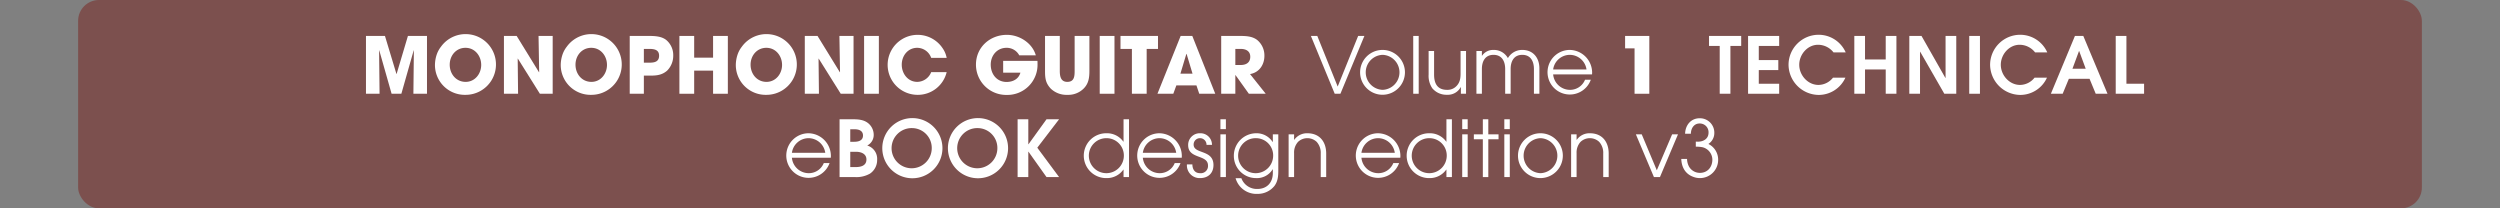 <svg id="Calque_1" data-name="Calque 1" xmlns="http://www.w3.org/2000/svg" viewBox="0 0 960 80">
  <rect x="0" y="0" width="960" height="80" fill="#808080" stroke="none"/>
  <defs>
    <style>
      .cls-1, .cls-3 {
        fill: #fff;
      }

      .cls-1 {
        opacity: 0;
      }

      .cls-2 {
        fill: #79211c;
        opacity: 0.5;
      }
    </style>
  </defs>
  <title>title_ebook_vol_1_bookshop_menu</title>
  <rect class="cls-1" width="960" height="80"/>
  <rect class="cls-2" x="30" width="900" height="80" rx="8" ry="8"/>
  <g>
    <path class="cls-3" d="M158.743,52l.18-16.619-.06-.06L154.123,52h-3.75l-4.74-16.679-.06.06L145.753,52h-5.22V29.8h7.29l4.41,14.609h.06l4.35-14.609h7.32V52Z" transform="translate(0 -16)"/>
    <path class="cls-3" d="M178.692,52.42a11.462,11.462,0,0,1-11.669-11.25,12.765,12.765,0,0,1,.87-4.74,10.351,10.351,0,0,1,1.44-2.49,11.661,11.661,0,1,1,9.359,18.479Zm.06-18.059c-3.63,0-6.06,3-6.06,6.479,0,3.54,2.43,6.6,6.12,6.6,3.57,0,5.97-3.12,5.97-6.51C184.782,37.48,182.382,34.361,178.752,34.361Z" transform="translate(0 -16)"/>
    <path class="cls-3" d="M207.313,52l-8.46-13.5-.06.03L198.942,52h-5.43V29.8h4.89l8.58,13.95.06-.06L206.8,29.8h5.43V52Z" transform="translate(0 -16)"/>
    <path class="cls-3" d="M226.992,52.42a11.462,11.462,0,0,1-11.669-11.25,12.765,12.765,0,0,1,.87-4.74,10.351,10.351,0,0,1,1.44-2.49,11.661,11.661,0,1,1,9.359,18.479Zm.06-18.059c-3.63,0-6.06,3-6.06,6.479,0,3.54,2.43,6.6,6.12,6.6,3.57,0,5.97-3.12,5.97-6.51C233.082,37.48,230.682,34.361,227.052,34.361Z" transform="translate(0 -16)"/>
    <path class="cls-3" d="M256.182,43.12c-1.92,1.68-3.99,1.92-6.48,1.92h-2.46V52h-5.43V29.8h7.26c2.28,0,5.01.09,6.84,1.62a7.548,7.548,0,0,1,2.61,5.88A8.061,8.061,0,0,1,256.182,43.12Zm-6.84-8.339h-2.1v5.28h2.31c1.86,0,3.54-.42,3.54-2.67C253.092,35.081,251.2,34.781,249.342,34.781Z" transform="translate(0 -16)"/>
    <path class="cls-3" d="M273.822,52V43.12h-7.26V52h-5.67V29.8h5.67v8.34h7.26V29.8h5.67V52Z" transform="translate(0 -16)"/>
    <path class="cls-3" d="M294.222,52.42a11.462,11.462,0,0,1-11.669-11.25,12.765,12.765,0,0,1,.87-4.74,10.351,10.351,0,0,1,1.44-2.49,11.661,11.661,0,1,1,9.359,18.479Zm.06-18.059c-3.63,0-6.06,3-6.06,6.479,0,3.54,2.43,6.6,6.12,6.6,3.57,0,5.97-3.12,5.97-6.51C300.312,37.48,297.912,34.361,294.282,34.361Z" transform="translate(0 -16)"/>
    <path class="cls-3" d="M322.842,52l-8.46-13.5-.06.03L314.472,52h-5.43V29.8h4.89l8.58,13.95.06-.06-.24-13.89h5.43V52Z" transform="translate(0 -16)"/>
    <path class="cls-3" d="M331.812,52V29.8h5.67V52Z" transform="translate(0 -16)"/>
    <path class="cls-3" d="M352.3,52.42a11.52,11.52,0,1,1,9.72-17.819,9.429,9.429,0,0,1,1.5,3.63h-5.939a5.746,5.746,0,0,0-5.37-3.87c-3.6,0-5.939,3.06-5.939,6.479s2.34,6.6,5.97,6.6a5.845,5.845,0,0,0,5.34-3.75h5.939A11.378,11.378,0,0,1,352.3,52.42Z" transform="translate(0 -16)"/>
    <path class="cls-3" d="M386.561,52.45a11.608,11.608,0,0,1-11.79-11.64c0-6.66,5.37-11.43,11.88-11.43,4.8,0,9.75,3.12,11.1,7.86h-6.359a5.45,5.45,0,0,0-4.89-2.88c-3.63,0-6.06,2.94-6.06,6.45,0,3.63,2.31,6.66,6.09,6.66,2.43,0,4.62-1.11,5.31-3.57h-6.629v-4.53H398.38c.03.39.03.78.03,1.17A11.575,11.575,0,0,1,386.561,52.45Z" transform="translate(0 -16)"/>
    <path class="cls-3" d="M416.11,50.02a8.359,8.359,0,0,1-6.21,2.4,8.746,8.746,0,0,1-6.39-2.37c-2.01-2.13-2.22-4.02-2.22-6.84V29.8h5.67V43.21c0,2.01.33,4.23,2.88,4.23,2.67,0,2.82-2.13,2.82-4.23V29.8h5.67V43.21C418.33,45.85,418.03,48.1,416.11,50.02Z" transform="translate(0 -16)"/>
    <path class="cls-3" d="M422.291,52V29.8h5.67V52Z" transform="translate(0 -16)"/>
    <path class="cls-3" d="M440.32,34.781V52h-5.67V34.781h-4.38V29.8h14.4v4.98Z" transform="translate(0 -16)"/>
    <path class="cls-3" d="M460.51,52l-1.08-3.21h-7.709L450.551,52h-6.09l8.91-22.2h4.47L466.66,52ZM455.65,36.7h-.09l-2.28,7.59h4.649Z" transform="translate(0 -16)"/>
    <path class="cls-3" d="M479.561,52l-5.13-7.17h-.061V52h-5.43V29.8h7.021c2.34,0,4.919.06,6.839,1.59a7.691,7.691,0,0,1,2.73,6.06c0,3.42-2.01,6.419-5.52,6.99L486.04,52Zm-3.12-17.219h-2.07v6.18h2.011c2.13,0,3.72-.9,3.72-3.18C480.1,35.591,478.391,34.781,476.44,34.781Z" transform="translate(0 -16)"/>
    <path class="cls-3" d="M514.72,52H512.53l-9.15-22.2h2.46l7.83,19.439L521.529,29.8h2.4Z" transform="translate(0 -16)"/>
    <path class="cls-3" d="M530.89,52.39a8.61,8.61,0,1,1,8.61-8.61A8.632,8.632,0,0,1,530.89,52.39Zm.03-15.33a6.724,6.724,0,0,0,0,13.439,6.724,6.724,0,0,0,0-13.439Z" transform="translate(0 -16)"/>
    <path class="cls-3" d="M542.68,52V29.8h2.1V52Z" transform="translate(0 -16)"/>
    <path class="cls-3" d="M560.979,52V49.45h-.06a5.6,5.6,0,0,1-5.25,2.94,7.067,7.067,0,0,1-5.64-2.46,8.39,8.39,0,0,1-1.44-5.28v-9.06h2.1V44.62c0,3.39,1.229,5.88,4.979,5.88a4.694,4.694,0,0,0,3.479-1.32c1.44-1.38,1.71-3,1.71-4.92V35.591h2.1V52Z" transform="translate(0 -16)"/>
    <path class="cls-3" d="M589.029,52V42.49c0-2.91-1.23-5.43-4.47-5.43s-4.471,2.52-4.471,5.43V52h-2.1V42.49c0-2.91-1.229-5.43-4.47-5.43s-4.47,2.52-4.47,5.43V52h-2.1V35.591h2.1v1.89a5.131,5.131,0,0,1,4.47-2.31,6.132,6.132,0,0,1,5.52,3.149,6.261,6.261,0,0,1,5.521-3.149c4.2,0,6.569,3.06,6.569,7.08V52Z" transform="translate(0 -16)"/>
    <path class="cls-3" d="M611.349,44.561H596.409a6.5,6.5,0,0,0,6.36,5.939,6.2,6.2,0,0,0,5.88-3.87h2.22a8.562,8.562,0,1,1-8.1-11.459,8.745,8.745,0,0,1,8.609,8.79C611.379,44.17,611.349,44.35,611.349,44.561Zm-8.55-7.5a6.488,6.488,0,0,0-6.39,5.61h12.81A6.517,6.517,0,0,0,602.8,37.061Z" transform="translate(0 -16)"/>
    <path class="cls-3" d="M627.669,52V34.571h-3.63V29.8h9.3V52Z" transform="translate(0 -16)"/>
    <path class="cls-3" d="M664.478,33.641V52h-4.109V33.641h-4.109V29.8h12.359v3.84Z" transform="translate(0 -16)"/>
    <path class="cls-3" d="M671.259,52V29.8H683.2v3.84h-7.83v5.43h7.5v3.84h-7.5v5.25h7.83V52Z" transform="translate(0 -16)"/>
    <path class="cls-3" d="M704.077,36.131a7.56,7.56,0,0,0-5.939-2.94c-4.08,0-7.229,3.75-7.229,7.68,0,3.99,3.27,7.74,7.379,7.74a7.166,7.166,0,0,0,5.58-2.79h4.77a11.276,11.276,0,0,1-10.259,6.63,11.7,11.7,0,0,1-11.58-11.64,11.562,11.562,0,0,1,11.489-11.459,11.371,11.371,0,0,1,10.47,6.78Z" transform="translate(0 -16)"/>
    <path class="cls-3" d="M724.117,52V42.67h-7.949V52h-4.11V29.8h4.11v9.03h7.949V29.8h4.109V52Z" transform="translate(0 -16)"/>
    <path class="cls-3" d="M746.617,52l-9.27-16.139h-.06V52h-4.11V29.8h4.68l9.18,16.14h.061V29.8h4.109V52Z" transform="translate(0 -16)"/>
    <path class="cls-3" d="M756.188,52V29.8H760.3V52Z" transform="translate(0 -16)"/>
    <path class="cls-3" d="M781.477,36.131a7.56,7.56,0,0,0-5.939-2.94c-4.08,0-7.229,3.75-7.229,7.68,0,3.99,3.27,7.74,7.38,7.74a7.166,7.166,0,0,0,5.579-2.79h4.771a11.278,11.278,0,0,1-10.26,6.63,11.7,11.7,0,0,1-11.58-11.64,11.563,11.563,0,0,1,11.49-11.459,11.372,11.372,0,0,1,10.47,6.78Z" transform="translate(0 -16)"/>
    <path class="cls-3" d="M804.757,52l-2.37-5.73h-7.95L792.067,52h-4.53l9.239-22.2h3.21l9.3,22.2ZM798.4,35.591h-.06l-2.521,6.81h5.1Z" transform="translate(0 -16)"/>
    <path class="cls-3" d="M812.438,52V29.8h4.109V48.16h6.78V52Z" transform="translate(0 -16)"/>
    <path class="cls-3" d="M319.032,76.561H304.092a6.5,6.5,0,0,0,6.36,5.939,6.2,6.2,0,0,0,5.88-3.87h2.22a8.562,8.562,0,1,1-8.1-11.459,8.745,8.745,0,0,1,8.609,8.79C319.062,76.17,319.032,76.35,319.032,76.561Zm-8.55-7.5a6.487,6.487,0,0,0-6.39,5.61H316.9A6.517,6.517,0,0,0,310.482,69.061Z" transform="translate(0 -16)"/>
    <path class="cls-3" d="M334.062,82.68a10.5,10.5,0,0,1-5.73,1.32h-5.939V61.8h4.8c2.28,0,4.62.09,6.419,1.71a5.763,5.763,0,0,1,1.89,4.14,4.533,4.533,0,0,1-2.49,4.229,5.334,5.334,0,0,1,3.81,5.52A6.254,6.254,0,0,1,334.062,82.68Zm-5.85-17.04H326.5v4.8h1.56c1.59,0,3.33-.45,3.33-2.4C331.392,66.181,329.8,65.641,328.212,65.641Zm.45,8.64H326.5v5.88h2.07c1.95,0,4.14-.51,4.14-2.91C332.712,75,330.582,74.28,328.662,74.28Z" transform="translate(0 -16)"/>
    <path class="cls-3" d="M350.292,84.45A11.55,11.55,0,1,1,361.9,72.96,11.555,11.555,0,0,1,350.292,84.45Zm0-19.259a7.713,7.713,0,1,0,7.5,7.74A7.613,7.613,0,0,0,350.292,65.191Z" transform="translate(0 -16)"/>
    <path class="cls-3" d="M375.491,84.45A11.55,11.55,0,1,1,387.1,72.96,11.555,11.555,0,0,1,375.491,84.45Zm0-19.259a7.713,7.713,0,1,0,7.5,7.74A7.613,7.613,0,0,0,375.491,65.191Z" transform="translate(0 -16)"/>
    <path class="cls-3" d="M401.861,84l-6.93-9.75h-.06V84h-4.11V61.8h4.11v9.6h.06l6.93-9.6h4.83l-8.37,10.92L406.691,84Z" transform="translate(0 -16)"/>
    <path class="cls-3" d="M431.441,84V81.12h-.06a7.716,7.716,0,0,1-6.39,3.27,8.612,8.612,0,1,1,0-17.219,7.688,7.688,0,0,1,6.39,3.24h.06V61.8h2.1V84Zm-6.45-14.939a6.721,6.721,0,1,0,6.569,6.75A6.645,6.645,0,0,0,424.991,69.061Z" transform="translate(0 -16)"/>
    <path class="cls-3" d="M453.791,76.561h-14.94a6.5,6.5,0,0,0,6.36,5.939,6.2,6.2,0,0,0,5.88-3.87h2.22a8.562,8.562,0,1,1-8.1-11.459,8.745,8.745,0,0,1,8.609,8.79C453.82,76.17,453.791,76.35,453.791,76.561Zm-8.55-7.5a6.487,6.487,0,0,0-6.39,5.61h12.81A6.518,6.518,0,0,0,445.241,69.061Z" transform="translate(0 -16)"/>
    <path class="cls-3" d="M460.812,84.39a4.877,4.877,0,0,1-5.04-5.07v-.18h2.1c.03,1.89.931,3.36,2.94,3.36a2.761,2.761,0,0,0,3.06-2.94c0-4.35-7.62-2.34-7.62-7.83a4.46,4.46,0,0,1,4.681-4.56,4.406,4.406,0,0,1,4.47,4.47h-2.1a2.5,2.5,0,0,0-2.46-2.58,2.422,2.422,0,0,0-2.489,2.46c0,3.75,7.619,1.8,7.619,7.86C465.971,82.53,463.9,84.39,460.812,84.39Z" transform="translate(0 -16)"/>
    <path class="cls-3" d="M468.641,65.581V61.8h2.1v3.78Zm0,18.419V67.591h2.1V84Z" transform="translate(0 -16)"/>
    <path class="cls-3" d="M489.37,87.42a8.224,8.224,0,0,1-6.51,3.03,8.307,8.307,0,0,1-8.4-6.03h2.22a6.332,6.332,0,0,0,6.149,4.14c3.69,0,5.939-2.459,5.939-6.12V81h-.06a7.053,7.053,0,0,1-6.33,3.39,8.508,8.508,0,0,1-8.579-8.52,8.622,8.622,0,0,1,8.579-8.7,7.361,7.361,0,0,1,6.33,3.36h.06v-2.94h2.1V81.42C490.87,83.58,490.72,85.62,489.37,87.42Zm-6.99-18.359a6.723,6.723,0,1,0,6.51,6.75A6.609,6.609,0,0,0,482.38,69.061Z" transform="translate(0 -16)"/>
    <path class="cls-3" d="M507.16,84V74.97a6.266,6.266,0,0,0-1.561-4.5,5.224,5.224,0,0,0-7.14,0,6.062,6.062,0,0,0-1.529,4.35V84h-2.1V67.591h2.1v2.1h.06a5.95,5.95,0,0,1,5.04-2.52c4.71,0,7.229,3.27,7.229,7.8V84Z" transform="translate(0 -16)"/>
    <path class="cls-3" d="M537.729,76.561H522.79a6.5,6.5,0,0,0,6.359,5.939,6.2,6.2,0,0,0,5.88-3.87h2.22a8.562,8.562,0,1,1-8.1-11.459,8.745,8.745,0,0,1,8.609,8.79C537.759,76.17,537.729,76.35,537.729,76.561Zm-8.55-7.5a6.487,6.487,0,0,0-6.39,5.61H535.6A6.517,6.517,0,0,0,529.18,69.061Z" transform="translate(0 -16)"/>
    <path class="cls-3" d="M555.429,84V81.12h-.06a7.716,7.716,0,0,1-6.39,3.27,8.612,8.612,0,1,1,0-17.219,7.688,7.688,0,0,1,6.39,3.24h.06V61.8h2.1V84Zm-6.449-14.939a6.721,6.721,0,1,0,6.569,6.75A6.645,6.645,0,0,0,548.979,69.061Z" transform="translate(0 -16)"/>
    <path class="cls-3" d="M561.489,65.581V61.8h2.1v3.78Zm0,18.419V67.591h2.1V84Z" transform="translate(0 -16)"/>
    <path class="cls-3" d="M571.509,69.48V84h-2.1V69.48h-3.45v-1.89h3.45V61.8h2.1v5.79h3.93v1.89Z" transform="translate(0 -16)"/>
    <path class="cls-3" d="M577.659,65.581V61.8h2.1v3.78Zm0,18.419V67.591h2.1V84Z" transform="translate(0 -16)"/>
    <path class="cls-3" d="M591.519,84.39a8.61,8.61,0,1,1,8.61-8.61A8.632,8.632,0,0,1,591.519,84.39Zm.03-15.33a6.724,6.724,0,0,0,0,13.439,6.724,6.724,0,0,0,0-13.439Z" transform="translate(0 -16)"/>
    <path class="cls-3" d="M615.639,84V74.97a6.266,6.266,0,0,0-1.561-4.5,5.224,5.224,0,0,0-7.14,0,6.062,6.062,0,0,0-1.529,4.35V84h-2.1V67.591h2.1v2.1h.06a5.95,5.95,0,0,1,5.04-2.52c4.71,0,7.229,3.27,7.229,7.8V84Z" transform="translate(0 -16)"/>
    <path class="cls-3" d="M637.418,84h-2.31l-6.93-16.409h2.25l5.789,13.8,5.88-13.8h2.25Z" transform="translate(0 -16)"/>
    <path class="cls-3" d="M652.777,84.39a7.13,7.13,0,0,1-2.64-.51c-3.029-1.14-4.409-3.72-4.529-6.84h2.22a6.345,6.345,0,0,0,.78,2.97,4.781,4.781,0,0,0,4.169,2.37c2.94,0,4.771-2.25,4.771-5.1a4.964,4.964,0,0,0-3.78-4.74,12.471,12.471,0,0,0-2.58-.21V70.38c.24,0,.511.03.75.03,2.19,0,4.141-1.11,4.141-3.48a3.356,3.356,0,0,0-3.45-3.51c-2.19,0-3.33,1.95-3.33,3.93h-2.22c.09-3.27,2.189-5.939,5.609-5.939a5.53,5.53,0,0,1,5.61,5.7,4.974,4.974,0,0,1-2.28,4.169,6.694,6.694,0,0,1,3.75,5.88A7,7,0,0,1,652.777,84.39Z" transform="translate(0 -16)"/>
  </g>
</svg>
